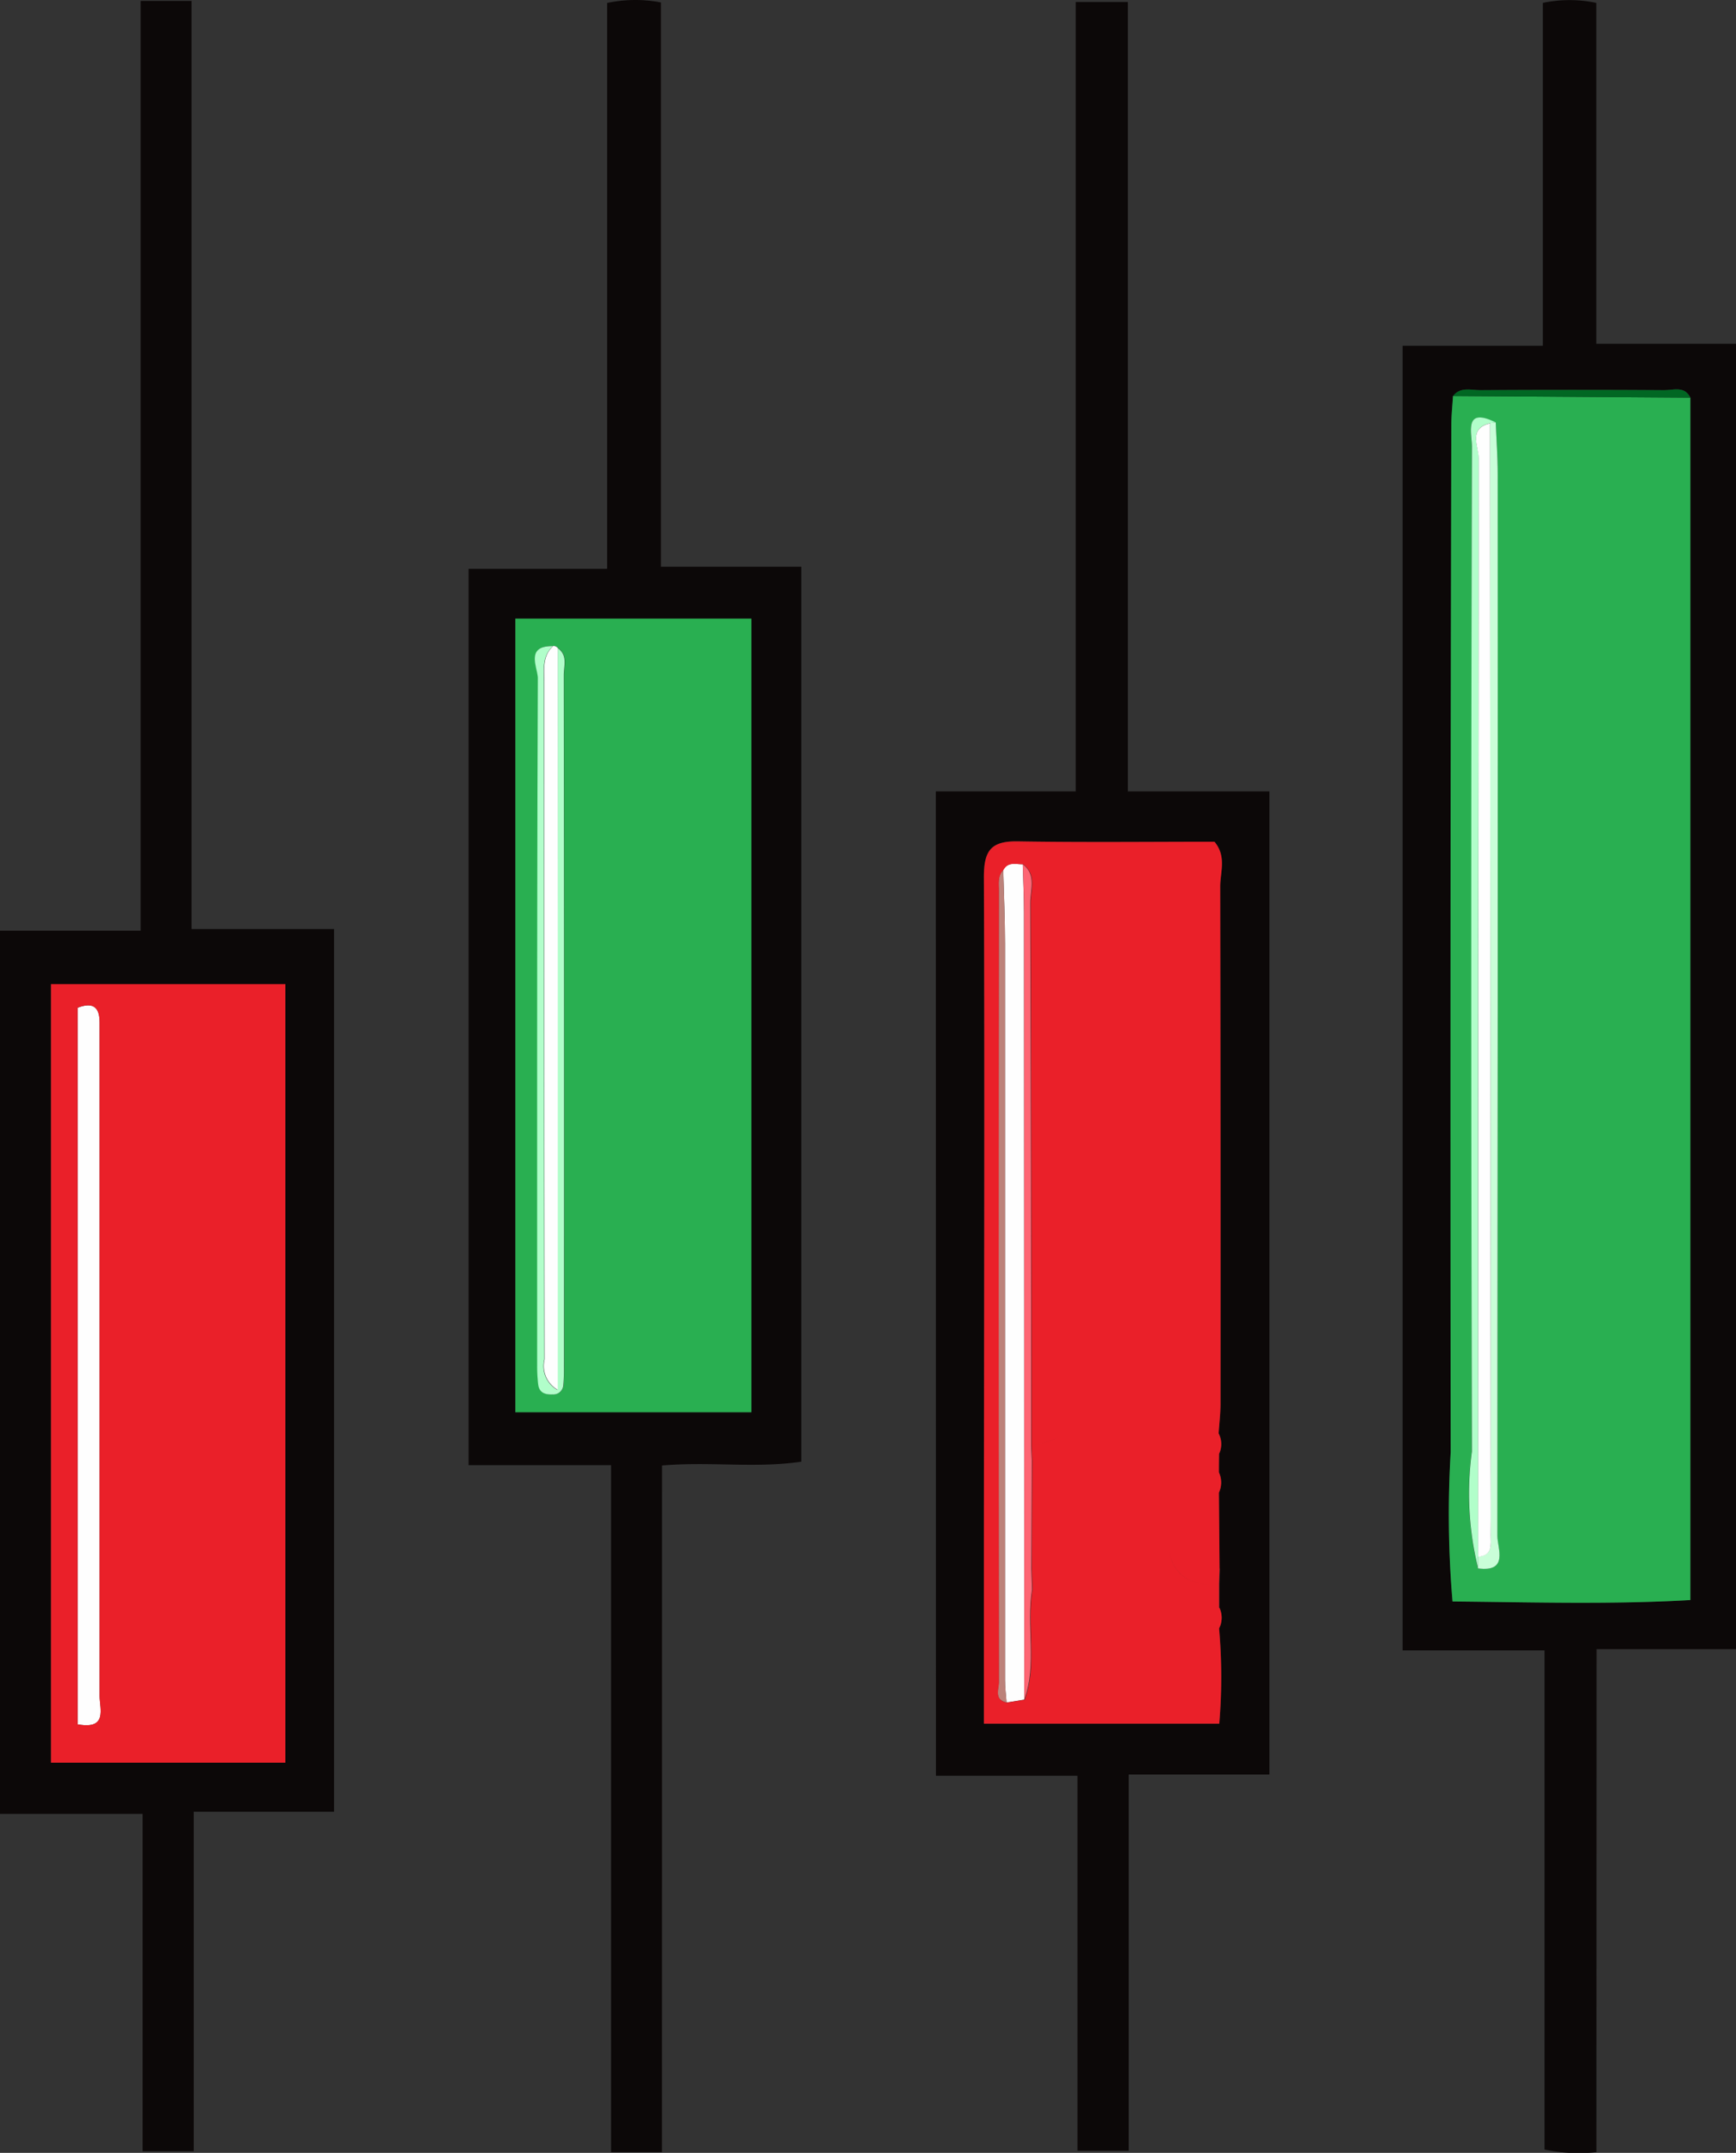 <svg id="Group_9777" data-name="Group 9777" xmlns="http://www.w3.org/2000/svg" xmlns:xlink="http://www.w3.org/1999/xlink" width="48.39" height="60" viewBox="0 0 48.39 60">
  <rect x="0" y="0" width="48.39" height="60" fill="#333333" stroke="none"/>
  <defs>
    <clipPath id="clip-path">
      <rect id="Rectangle_3266" data-name="Rectangle 3266" width="48.39" height="60" fill="none"/>
    </clipPath>
  </defs>
  <g id="Group_9776" data-name="Group 9776" clip-path="url(#clip-path)">
    <path id="Path_46449" data-name="Path 46449" d="M3.92.145H5.338V26.011H9.311v24.6H5.4v9.461H3.975v-9.4H0V26.057H3.92ZM7.95,44.253q0-1.466,0-2.933V27.546H1.422v21.7H7.95Z" transform="translate(0 -0.119)" fill="#0c0808"/>
    <path id="Path_46450" data-name="Path 46450" d="M221.794,59.984a4.479,4.479,0,0,1-1.446-.074V46h-3.956V9.64H220.3V.085a3.594,3.594,0,0,1,1.491,0V9.587h3.9V45.965h-3.892Zm2.619-48.9c-.163-.33-.471-.206-.719-.207q-2.571-.018-5.142,0c-.255,0-.549-.1-.754.163-.016.269-.046.539-.046.808q-.017,14.313-.018,28.626a28.722,28.722,0,0,0,.051,4.162c2.232.021,4.4.089,6.629-.04Z" transform="translate(-177.295 -0.004)" fill="#0c0808"/>
    <path id="Path_46451" data-name="Path 46451" d="M144.382,22.317h3.9v-22h1.452v22h3.946v27.4h-3.921V60.2h-1.43V49.752h-3.944Zm7.907,21.657-.018-2.113a.68.68,0,0,0,0-.567q0-.258.005-.516a.643.643,0,0,0-.013-.568c.018-.269.051-.538.052-.808q.005-7.218-.008-14.435c0-.4.181-.84-.16-1.247-1.815,0-3.648.021-5.48-.01-.748-.012-.95.252-.947,1.009.026,6.465,0,12.931,0,19.4,0,1.4,0,2.793,0,4.18h6.561a15.6,15.6,0,0,0-.005-2.654.655.655,0,0,0,.011-.572q0-.336,0-.673.007-.211.014-.422" transform="translate(-118.296 -0.261)" fill="#0c0808"/>
    <path id="Path_46452" data-name="Path 46452" d="M77.689,59.981H76.271V40.834H72.3V15.852H76.16V.083a3.774,3.774,0,0,1,1.5-.015V15.795h3.914V40.736c-1.265.19-2.528-.008-3.883.107ZM73.6,39.358h6.58V17.241H73.6Z" transform="translate(-59.238 0)" fill="#0c0808"/>
    <path id="Path_46453" data-name="Path 46453" d="M230.247,61.135V94.644c-2.227.129-4.4.061-6.629.04a28.722,28.722,0,0,1-.051-4.162q-.019-14.313.018-28.626c0-.27.03-.539.046-.808l6.615.047m-5.919,32.627c.863.113.54-.563.541-.906q.026-14.8.009-29.59c0-.479-.036-.958-.055-1.437-.9-.449-.666.3-.667.679q-.02,14,0,28a8.7,8.7,0,0,0,.173,3.258" transform="translate(-183.13 -50.051)" fill="#29af51"/>
    <path id="Path_46454" data-name="Path 46454" d="M230.785,60.31l-6.615-.047c.205-.264.5-.162.754-.163q2.571-.014,5.142,0c.248,0,.556-.122.719.207" transform="translate(-183.668 -49.226)" fill="#016723"/>
    <path id="Path_46455" data-name="Path 46455" d="M79.511,95.424h6.58v22.118h-6.58Zm1.055.763c-.786-.012-.42.6-.421.9-.025,6.383-.02,12.767-.019,19.15a4.3,4.3,0,0,0,.03.539c.029.23.2.276.4.267a.278.278,0,0,0,.3-.271c.012-.18.016-.36.017-.541q0-9.62-.006-19.241c0-.253.115-.551-.169-.747a.153.153,0,0,0-.125-.058" transform="translate(-65.145 -78.183)" fill="#29af51"/>
    <path id="Path_46456" data-name="Path 46456" d="M11.992,175.122V155.144c.395-.152.611-.052.611.411,0,.391,0,.782,0,1.173q0,8.8,0,17.6c0,.342.231.939-.6.79" transform="translate(-9.825 -127.059)" fill="#fefefe"/>
    <path id="Path_46457" data-name="Path 46457" d="M14.4,165.576V151.8H7.868v21.7H14.4v-4.991q0-1.466,0-2.933M11.37,169.09a.5.5,0,0,0,.117-.239.5.5,0,0,1-.117.239m-.1.073,0,0,0,0m-2.66,3.274V152.459c.395-.152.611-.052.611.411,0,.391,0,.782,0,1.173q0,8.8,0,17.6c0,.342.231.939-.6.79" transform="translate(-6.446 -124.374)" fill="#ea2029"/>
    <path id="Path_46458" data-name="Path 46458" d="M228.517,65.187c.019.479.055.958.055,1.437q.007,14.8-.009,29.59c0,.344.322,1.02-.541.906q0-.166,0-.333c.415-.023.351-.336.354-.6.005-.632,0-1.265,0-1.9q-.011-14.543-.022-29.086l.16-.021" transform="translate(-186.824 -53.409)" fill="#c9fed8"/>
    <path id="Path_46459" data-name="Path 46459" d="M226.93,96.155q0,.166,0,.333a8.7,8.7,0,0,1-.173-3.258q-.037-14,0-28c0-.383-.237-1.128.667-.679l-.16.021c-.619.147-.315.646-.315.964q-.028,15.308-.015,30.615" transform="translate(-185.728 -52.777)" fill="#b1feca"/>
    <path id="Path_46460" data-name="Path 46460" d="M155.373,156.54l-.495.08c-.015-.209-.043-.418-.043-.627q0-10.261,0-20.522c0-.687-.032-1.375-.05-2.063.132-.228.35-.147.544-.15.012.451.034.9.034,1.353q.006,10.965.008,21.93" transform="translate(-126.821 -109.172)" fill="#fefefe"/>
    <path id="Path_46461" data-name="Path 46461" d="M154.078,134.14c.017.688.049,1.375.05,2.063q0,10.261,0,20.522c0,.209.028.418.043.627-.363-.074-.219-.372-.219-.566q-.012-11.026,0-22.052c0-.205-.04-.425.132-.594" transform="translate(-126.112 -109.904)" fill="#bc827a"/>
    <path id="Path_46462" data-name="Path 46462" d="M157.838,156.592q0-10.965-.008-21.93c0-.451-.022-.9-.034-1.353.39.3.206.723.208,1.084q.029,7.57.025,15.14.009.193.019.385-.007,1.518-.013,3.035.01.284.019.569c-.168,1.016.146,2.067-.216,3.07" transform="translate(-129.286 -109.223)" fill="#fe6573"/>
    <path id="Path_46463" data-name="Path 46463" d="M83.186,99.706c.284.2.169.494.169.747q.01,9.62.005,19.241c0,.18,0,.361-.017.541a.277.277,0,0,1-.3.271c-.193.01-.367-.037-.4-.266a4.336,4.336,0,0,1-.03-.539c0-6.383-.006-12.767.019-19.15,0-.3-.365-.913.421-.9-.31.283-.249.659-.249,1.015q0,9.435.008,18.87a.759.759,0,0,0,.366.845Z" transform="translate(-67.64 -81.644)" fill="#b1feca"/>
    <path id="Path_46464" data-name="Path 46464" d="M84.326,99.706v20.672a.759.759,0,0,1-.366-.845q-.011-9.435-.008-18.87c0-.355-.061-.732.249-1.015a.152.152,0,0,1,.125.057" transform="translate(-68.779 -81.645)" fill="#fefefe"/>
    <path id="Path_46465" data-name="Path 46465" d="M227.776,96.881q0-15.308.015-30.615c0-.319-.3-.818.315-.964q.011,14.543.021,29.086c0,.632.007,1.265,0,1.9,0,.261.061.574-.354.6" transform="translate(-186.574 -53.503)" fill="#fefefe"/>
    <path id="Path_46466" data-name="Path 46466" d="M158.3,151.147q-.118.007-.23.008.111,0,.23-.008,0-.337,0-.673c-.818.071-1.251-.22-1.4-.915.151.695.584.986,1.4.915q.007-.212.014-.422l-.018-2.113a.68.68,0,0,0,0-.568q0-.258.005-.516a.643.643,0,0,0-.013-.568c.018-.269.051-.539.052-.808q.005-7.218-.008-14.435c0-.4.181-.84-.16-1.247-1.815,0-3.648.021-5.48-.01-.748-.012-.95.252-.947,1.009.026,6.465,0,12.931,0,19.4,0,1.4,0,2.793,0,4.18h6.561a15.6,15.6,0,0,0-.005-2.654c-.129-.038-.256-.092-.386-.124.129.031.257.086.386.124a.655.655,0,0,0,.011-.572m-5.219-4.115q-.007,1.518-.013,3.035.01.284.019.569c-.168,1.016.146,2.067-.216,3.07l-.5.079c-.363-.074-.219-.372-.219-.566q-.012-11.026,0-22.052c0-.205-.04-.425.132-.594.132-.228.349-.147.544-.15.39.3.206.723.208,1.084q.029,7.57.025,15.14c.255-.076.507-.168.764-.237-.256.07-.509.161-.764.237q.009.193.019.385" transform="translate(-124.319 -106.338)" fill="#ea2029"/>
  </g>
</svg>

